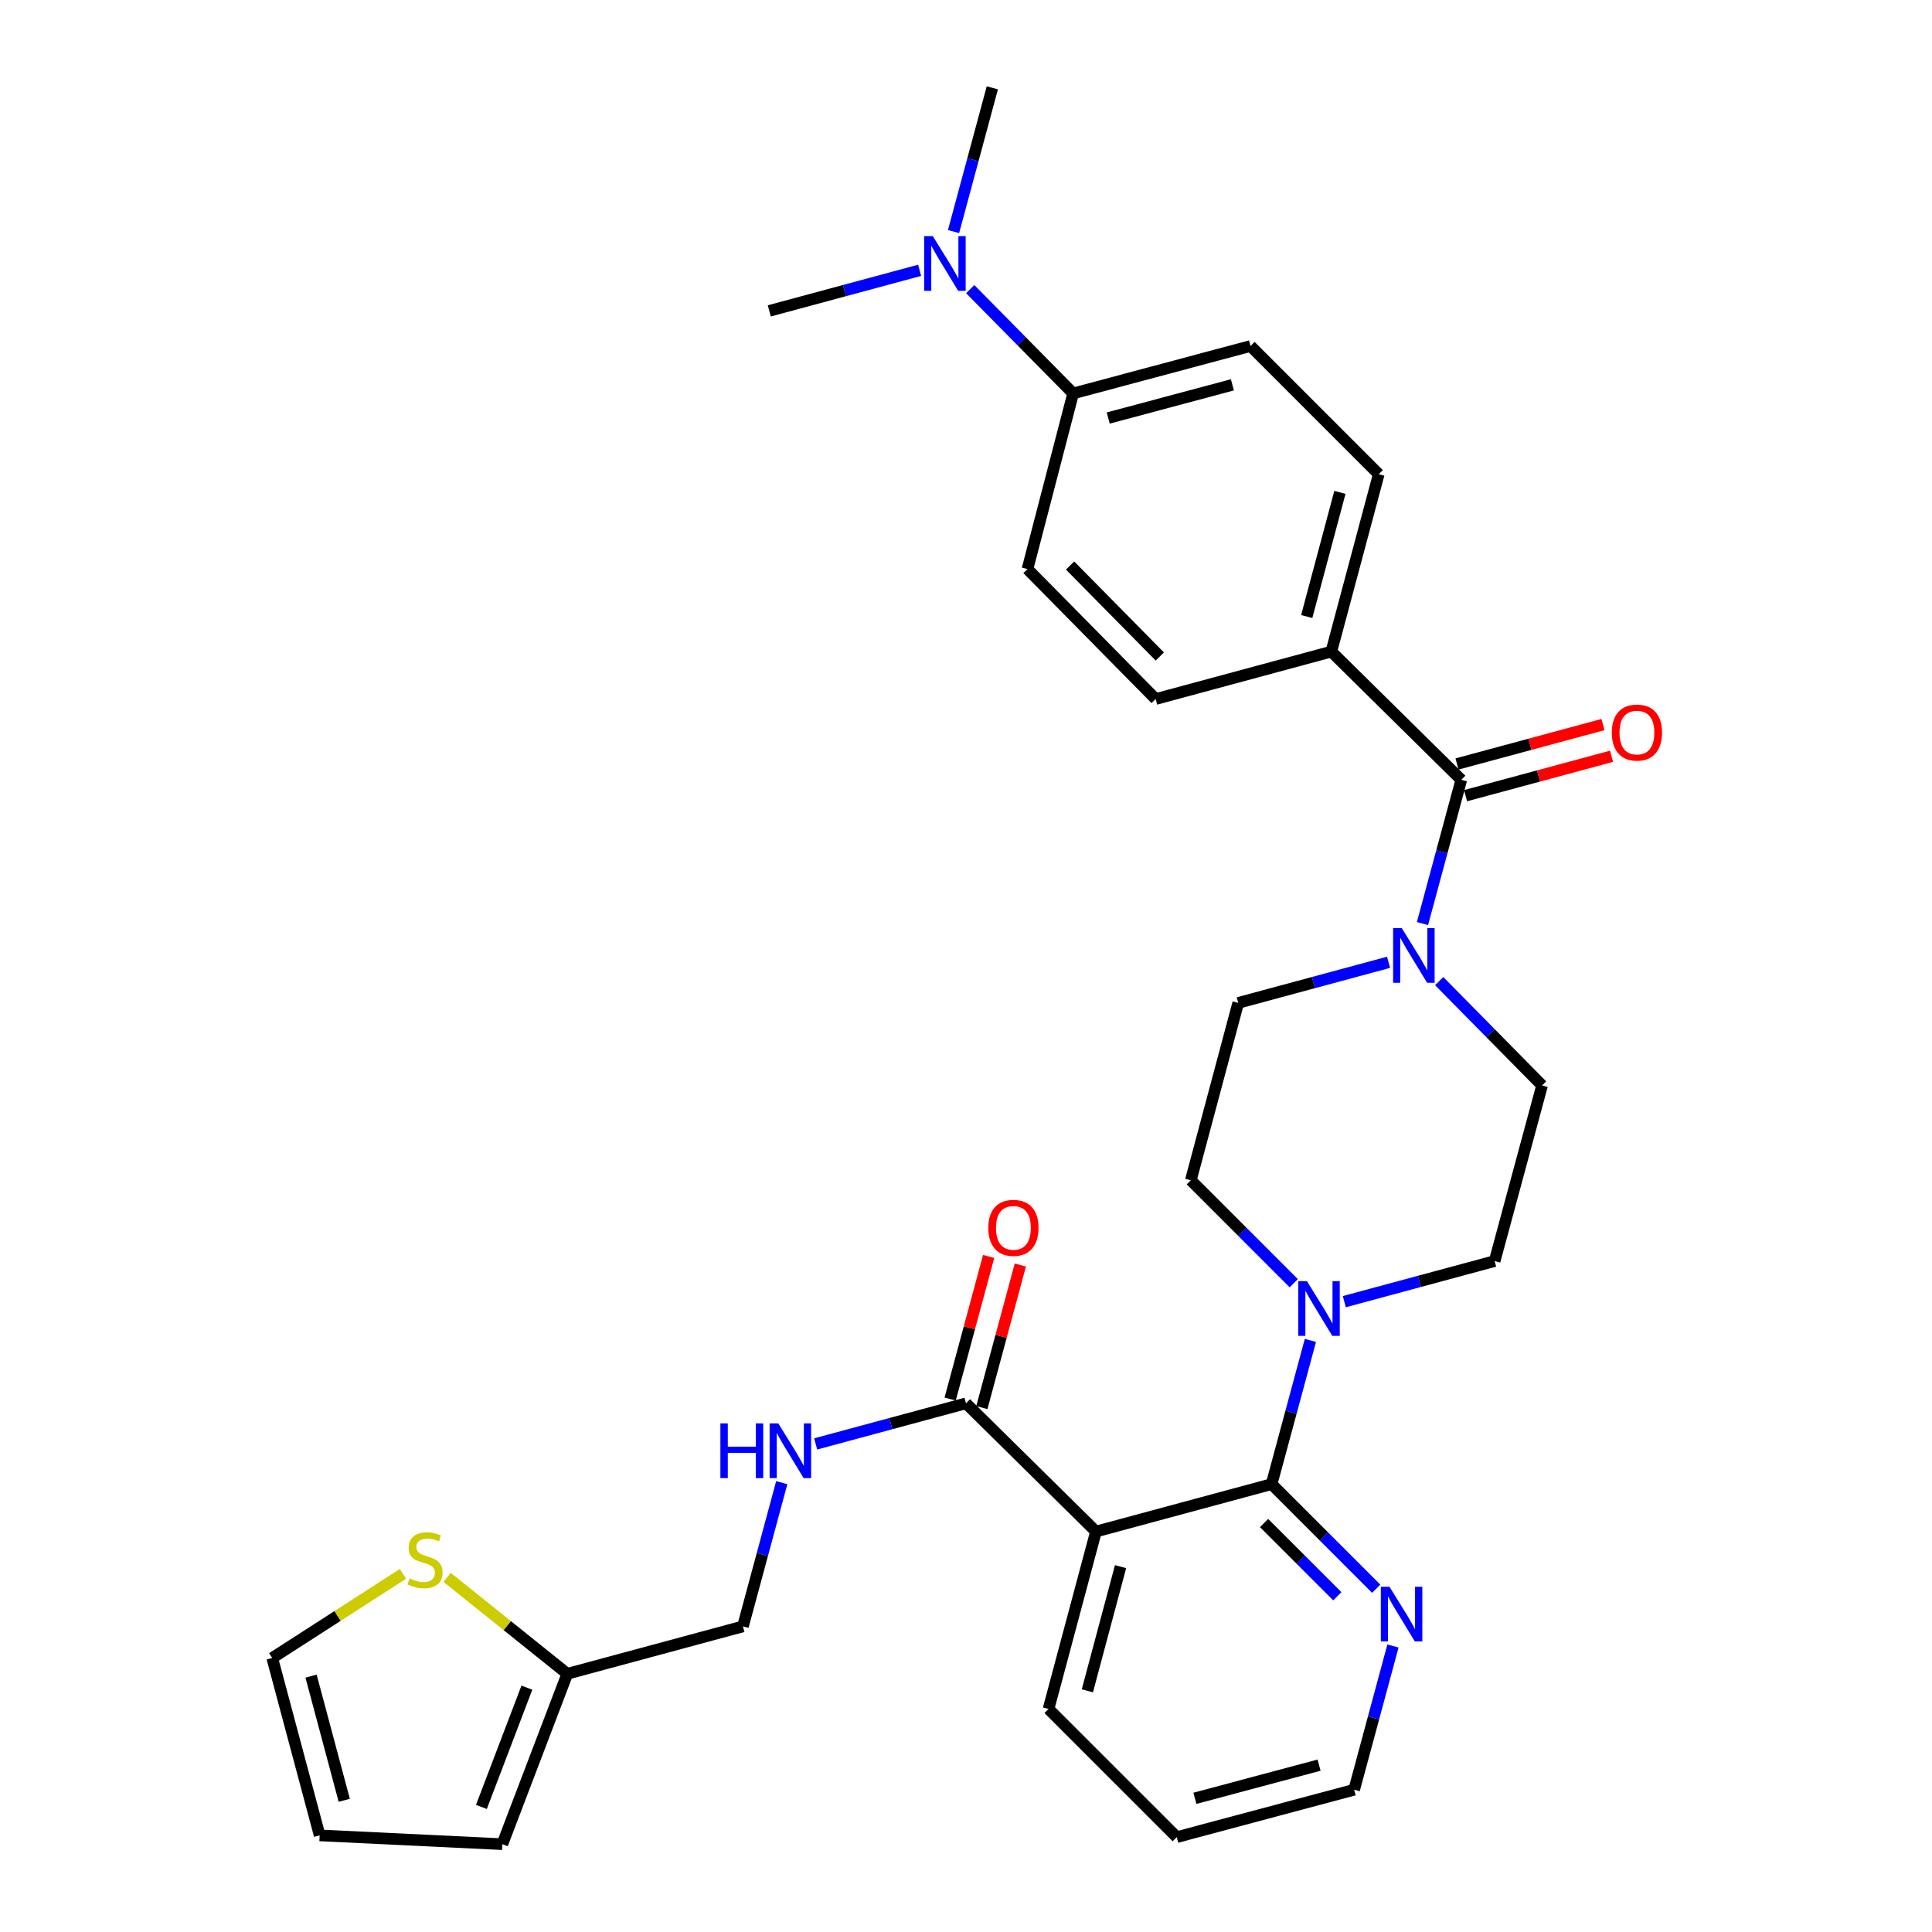 <?xml version='1.0' encoding='iso-8859-1'?>
<svg version='1.1' baseProfile='full'
              xmlns='http://www.w3.org/2000/svg'
                      xmlns:rdkit='http://www.rdkit.org/xml'
                      xmlns:xlink='http://www.w3.org/1999/xlink'
                  xml:space='preserve'
width='1000px' height='1000px' viewBox='0 0 1000 1000'>
<!-- END OF HEADER -->
<rect style='opacity:1.0;fill:#FFFFFF;stroke:none' width='1000' height='1000' x='0' y='0'> </rect>
<path class='bond-0' d='M 736.273,478.03 L 746.318,440.834' style='fill:none;fill-rule:evenodd;stroke:#0000FF;stroke-width:6px;stroke-linecap:butt;stroke-linejoin:miter;stroke-opacity:1' />
<path class='bond-0' d='M 746.318,440.834 L 756.364,403.637' style='fill:none;fill-rule:evenodd;stroke:#000000;stroke-width:6px;stroke-linecap:butt;stroke-linejoin:miter;stroke-opacity:1' />
<path class='bond-1' d='M 744.915,507.826 L 771.547,534.821' style='fill:none;fill-rule:evenodd;stroke:#0000FF;stroke-width:6px;stroke-linecap:butt;stroke-linejoin:miter;stroke-opacity:1' />
<path class='bond-1' d='M 771.547,534.821 L 798.178,561.816' style='fill:none;fill-rule:evenodd;stroke:#000000;stroke-width:6px;stroke-linecap:butt;stroke-linejoin:miter;stroke-opacity:1' />
<path class='bond-2' d='M 718.719,498.081 L 679.812,508.588' style='fill:none;fill-rule:evenodd;stroke:#0000FF;stroke-width:6px;stroke-linecap:butt;stroke-linejoin:miter;stroke-opacity:1' />
<path class='bond-2' d='M 679.812,508.588 L 640.905,519.095' style='fill:none;fill-rule:evenodd;stroke:#000000;stroke-width:6px;stroke-linecap:butt;stroke-linejoin:miter;stroke-opacity:1' />
<path class='bond-3' d='M 758.578,411.839 L 796.354,401.64' style='fill:none;fill-rule:evenodd;stroke:#000000;stroke-width:6px;stroke-linecap:butt;stroke-linejoin:miter;stroke-opacity:1' />
<path class='bond-3' d='M 796.354,401.64 L 834.131,391.442' style='fill:none;fill-rule:evenodd;stroke:#FF0000;stroke-width:6px;stroke-linecap:butt;stroke-linejoin:miter;stroke-opacity:1' />
<path class='bond-3' d='M 754.149,395.436 L 791.926,385.237' style='fill:none;fill-rule:evenodd;stroke:#000000;stroke-width:6px;stroke-linecap:butt;stroke-linejoin:miter;stroke-opacity:1' />
<path class='bond-3' d='M 791.926,385.237 L 829.703,375.039' style='fill:none;fill-rule:evenodd;stroke:#FF0000;stroke-width:6px;stroke-linecap:butt;stroke-linejoin:miter;stroke-opacity:1' />
<path class='bond-4' d='M 756.364,403.637 L 689.092,337.271' style='fill:none;fill-rule:evenodd;stroke:#000000;stroke-width:6px;stroke-linecap:butt;stroke-linejoin:miter;stroke-opacity:1' />
<path class='bond-5' d='M 798.178,561.816 L 773.627,652.723' style='fill:none;fill-rule:evenodd;stroke:#000000;stroke-width:6px;stroke-linecap:butt;stroke-linejoin:miter;stroke-opacity:1' />
<path class='bond-6' d='M 640.905,519.095 L 616.364,610.908' style='fill:none;fill-rule:evenodd;stroke:#000000;stroke-width:6px;stroke-linecap:butt;stroke-linejoin:miter;stroke-opacity:1' />
<path class='bond-7' d='M 609.086,950.902 L 700.909,926.361' style='fill:none;fill-rule:evenodd;stroke:#000000;stroke-width:6px;stroke-linecap:butt;stroke-linejoin:miter;stroke-opacity:1' />
<path class='bond-7' d='M 618.473,930.807 L 682.749,913.628' style='fill:none;fill-rule:evenodd;stroke:#000000;stroke-width:6px;stroke-linecap:butt;stroke-linejoin:miter;stroke-opacity:1' />
<path class='bond-8' d='M 609.086,950.902 L 542.721,884.546' style='fill:none;fill-rule:evenodd;stroke:#000000;stroke-width:6px;stroke-linecap:butt;stroke-linejoin:miter;stroke-opacity:1' />
<path class='bond-9' d='M 700.909,926.361 L 710.951,889.164' style='fill:none;fill-rule:evenodd;stroke:#000000;stroke-width:6px;stroke-linecap:butt;stroke-linejoin:miter;stroke-opacity:1' />
<path class='bond-9' d='M 710.951,889.164 L 720.993,851.967' style='fill:none;fill-rule:evenodd;stroke:#0000FF;stroke-width:6px;stroke-linecap:butt;stroke-linejoin:miter;stroke-opacity:1' />
<path class='bond-10' d='M 712.332,822.335 L 685.256,795.258' style='fill:none;fill-rule:evenodd;stroke:#0000FF;stroke-width:6px;stroke-linecap:butt;stroke-linejoin:miter;stroke-opacity:1' />
<path class='bond-10' d='M 685.256,795.258 L 658.179,768.181' style='fill:none;fill-rule:evenodd;stroke:#000000;stroke-width:6px;stroke-linecap:butt;stroke-linejoin:miter;stroke-opacity:1' />
<path class='bond-10' d='M 692.195,826.226 L 673.242,807.272' style='fill:none;fill-rule:evenodd;stroke:#0000FF;stroke-width:6px;stroke-linecap:butt;stroke-linejoin:miter;stroke-opacity:1' />
<path class='bond-10' d='M 673.242,807.272 L 654.288,788.318' style='fill:none;fill-rule:evenodd;stroke:#000000;stroke-width:6px;stroke-linecap:butt;stroke-linejoin:miter;stroke-opacity:1' />
<path class='bond-11' d='M 658.179,768.181 L 567.272,792.723' style='fill:none;fill-rule:evenodd;stroke:#000000;stroke-width:6px;stroke-linecap:butt;stroke-linejoin:miter;stroke-opacity:1' />
<path class='bond-12' d='M 658.179,768.181 L 668.22,730.985' style='fill:none;fill-rule:evenodd;stroke:#000000;stroke-width:6px;stroke-linecap:butt;stroke-linejoin:miter;stroke-opacity:1' />
<path class='bond-12' d='M 668.22,730.985 L 678.262,693.788' style='fill:none;fill-rule:evenodd;stroke:#0000FF;stroke-width:6px;stroke-linecap:butt;stroke-linejoin:miter;stroke-opacity:1' />
<path class='bond-13' d='M 567.272,792.723 L 542.721,884.546' style='fill:none;fill-rule:evenodd;stroke:#000000;stroke-width:6px;stroke-linecap:butt;stroke-linejoin:miter;stroke-opacity:1' />
<path class='bond-13' d='M 580.003,810.885 L 562.817,875.161' style='fill:none;fill-rule:evenodd;stroke:#000000;stroke-width:6px;stroke-linecap:butt;stroke-linejoin:miter;stroke-opacity:1' />
<path class='bond-14' d='M 567.272,792.723 L 500,726.357' style='fill:none;fill-rule:evenodd;stroke:#000000;stroke-width:6px;stroke-linecap:butt;stroke-linejoin:miter;stroke-opacity:1' />
<path class='bond-15' d='M 695.814,673.738 L 734.721,663.231' style='fill:none;fill-rule:evenodd;stroke:#0000FF;stroke-width:6px;stroke-linecap:butt;stroke-linejoin:miter;stroke-opacity:1' />
<path class='bond-15' d='M 734.721,663.231 L 773.627,652.723' style='fill:none;fill-rule:evenodd;stroke:#000000;stroke-width:6px;stroke-linecap:butt;stroke-linejoin:miter;stroke-opacity:1' />
<path class='bond-16' d='M 669.634,664.186 L 642.999,637.547' style='fill:none;fill-rule:evenodd;stroke:#0000FF;stroke-width:6px;stroke-linecap:butt;stroke-linejoin:miter;stroke-opacity:1' />
<path class='bond-16' d='M 642.999,637.547 L 616.364,610.908' style='fill:none;fill-rule:evenodd;stroke:#000000;stroke-width:6px;stroke-linecap:butt;stroke-linejoin:miter;stroke-opacity:1' />
<path class='bond-17' d='M 508.201,728.571 L 518.162,691.675' style='fill:none;fill-rule:evenodd;stroke:#000000;stroke-width:6px;stroke-linecap:butt;stroke-linejoin:miter;stroke-opacity:1' />
<path class='bond-17' d='M 518.162,691.675 L 528.123,654.778' style='fill:none;fill-rule:evenodd;stroke:#FF0000;stroke-width:6px;stroke-linecap:butt;stroke-linejoin:miter;stroke-opacity:1' />
<path class='bond-17' d='M 491.798,724.143 L 501.759,687.246' style='fill:none;fill-rule:evenodd;stroke:#000000;stroke-width:6px;stroke-linecap:butt;stroke-linejoin:miter;stroke-opacity:1' />
<path class='bond-17' d='M 501.759,687.246 L 511.72,650.35' style='fill:none;fill-rule:evenodd;stroke:#FF0000;stroke-width:6px;stroke-linecap:butt;stroke-linejoin:miter;stroke-opacity:1' />
<path class='bond-18' d='M 500,726.357 L 461.093,736.864' style='fill:none;fill-rule:evenodd;stroke:#000000;stroke-width:6px;stroke-linecap:butt;stroke-linejoin:miter;stroke-opacity:1' />
<path class='bond-18' d='M 461.093,736.864 L 422.187,747.372' style='fill:none;fill-rule:evenodd;stroke:#0000FF;stroke-width:6px;stroke-linecap:butt;stroke-linejoin:miter;stroke-opacity:1' />
<path class='bond-19' d='M 404.633,767.422 L 394.587,804.619' style='fill:none;fill-rule:evenodd;stroke:#0000FF;stroke-width:6px;stroke-linecap:butt;stroke-linejoin:miter;stroke-opacity:1' />
<path class='bond-19' d='M 394.587,804.619 L 384.542,841.815' style='fill:none;fill-rule:evenodd;stroke:#000000;stroke-width:6px;stroke-linecap:butt;stroke-linejoin:miter;stroke-opacity:1' />
<path class='bond-20' d='M 384.542,841.815 L 293.634,866.357' style='fill:none;fill-rule:evenodd;stroke:#000000;stroke-width:6px;stroke-linecap:butt;stroke-linejoin:miter;stroke-opacity:1' />
<path class='bond-21' d='M 293.634,866.357 L 260.003,954.545' style='fill:none;fill-rule:evenodd;stroke:#000000;stroke-width:6px;stroke-linecap:butt;stroke-linejoin:miter;stroke-opacity:1' />
<path class='bond-21' d='M 272.715,873.531 L 249.173,935.263' style='fill:none;fill-rule:evenodd;stroke:#000000;stroke-width:6px;stroke-linecap:butt;stroke-linejoin:miter;stroke-opacity:1' />
<path class='bond-22' d='M 293.634,866.357 L 262.538,841.403' style='fill:none;fill-rule:evenodd;stroke:#000000;stroke-width:6px;stroke-linecap:butt;stroke-linejoin:miter;stroke-opacity:1' />
<path class='bond-22' d='M 262.538,841.403 L 231.441,816.449' style='fill:none;fill-rule:evenodd;stroke:#CCCC00;stroke-width:6px;stroke-linecap:butt;stroke-linejoin:miter;stroke-opacity:1' />
<path class='bond-23' d='M 260.003,954.545 L 165.453,949.996' style='fill:none;fill-rule:evenodd;stroke:#000000;stroke-width:6px;stroke-linecap:butt;stroke-linejoin:miter;stroke-opacity:1' />
<path class='bond-24' d='M 165.453,949.996 L 140.911,858.182' style='fill:none;fill-rule:evenodd;stroke:#000000;stroke-width:6px;stroke-linecap:butt;stroke-linejoin:miter;stroke-opacity:1' />
<path class='bond-24' d='M 178.185,931.836 L 161.006,867.567' style='fill:none;fill-rule:evenodd;stroke:#000000;stroke-width:6px;stroke-linecap:butt;stroke-linejoin:miter;stroke-opacity:1' />
<path class='bond-25' d='M 140.911,858.182 L 174.74,836.405' style='fill:none;fill-rule:evenodd;stroke:#000000;stroke-width:6px;stroke-linecap:butt;stroke-linejoin:miter;stroke-opacity:1' />
<path class='bond-25' d='M 174.74,836.405 L 208.569,814.627' style='fill:none;fill-rule:evenodd;stroke:#CCCC00;stroke-width:6px;stroke-linecap:butt;stroke-linejoin:miter;stroke-opacity:1' />
<path class='bond-26' d='M 689.092,337.271 L 713.633,245.458' style='fill:none;fill-rule:evenodd;stroke:#000000;stroke-width:6px;stroke-linecap:butt;stroke-linejoin:miter;stroke-opacity:1' />
<path class='bond-26' d='M 676.359,319.112 L 693.538,254.843' style='fill:none;fill-rule:evenodd;stroke:#000000;stroke-width:6px;stroke-linecap:butt;stroke-linejoin:miter;stroke-opacity:1' />
<path class='bond-27' d='M 689.092,337.271 L 598.175,361.822' style='fill:none;fill-rule:evenodd;stroke:#000000;stroke-width:6px;stroke-linecap:butt;stroke-linejoin:miter;stroke-opacity:1' />
<path class='bond-28' d='M 713.633,245.458 L 647.267,179.092' style='fill:none;fill-rule:evenodd;stroke:#000000;stroke-width:6px;stroke-linecap:butt;stroke-linejoin:miter;stroke-opacity:1' />
<path class='bond-29' d='M 598.175,361.822 L 531.819,294.55' style='fill:none;fill-rule:evenodd;stroke:#000000;stroke-width:6px;stroke-linecap:butt;stroke-linejoin:miter;stroke-opacity:1' />
<path class='bond-29' d='M 600.317,339.8 L 553.868,292.71' style='fill:none;fill-rule:evenodd;stroke:#000000;stroke-width:6px;stroke-linecap:butt;stroke-linejoin:miter;stroke-opacity:1' />
<path class='bond-30' d='M 647.267,179.092 L 555.454,203.643' style='fill:none;fill-rule:evenodd;stroke:#000000;stroke-width:6px;stroke-linecap:butt;stroke-linejoin:miter;stroke-opacity:1' />
<path class='bond-30' d='M 637.884,199.188 L 573.615,216.374' style='fill:none;fill-rule:evenodd;stroke:#000000;stroke-width:6px;stroke-linecap:butt;stroke-linejoin:miter;stroke-opacity:1' />
<path class='bond-31' d='M 531.819,294.55 L 555.454,203.643' style='fill:none;fill-rule:evenodd;stroke:#000000;stroke-width:6px;stroke-linecap:butt;stroke-linejoin:miter;stroke-opacity:1' />
<path class='bond-32' d='M 555.454,203.643 L 528.822,176.652' style='fill:none;fill-rule:evenodd;stroke:#000000;stroke-width:6px;stroke-linecap:butt;stroke-linejoin:miter;stroke-opacity:1' />
<path class='bond-32' d='M 528.822,176.652 L 502.191,149.66' style='fill:none;fill-rule:evenodd;stroke:#0000FF;stroke-width:6px;stroke-linecap:butt;stroke-linejoin:miter;stroke-opacity:1' />
<path class='bond-33' d='M 475.994,139.914 L 437.088,150.413' style='fill:none;fill-rule:evenodd;stroke:#0000FF;stroke-width:6px;stroke-linecap:butt;stroke-linejoin:miter;stroke-opacity:1' />
<path class='bond-33' d='M 437.088,150.413 L 398.181,160.913' style='fill:none;fill-rule:evenodd;stroke:#000000;stroke-width:6px;stroke-linecap:butt;stroke-linejoin:miter;stroke-opacity:1' />
<path class='bond-34' d='M 493.546,119.866 L 503.588,82.66' style='fill:none;fill-rule:evenodd;stroke:#0000FF;stroke-width:6px;stroke-linecap:butt;stroke-linejoin:miter;stroke-opacity:1' />
<path class='bond-34' d='M 503.588,82.66 L 513.63,45.455' style='fill:none;fill-rule:evenodd;stroke:#000000;stroke-width:6px;stroke-linecap:butt;stroke-linejoin:miter;stroke-opacity:1' />
<path  class='atom-0' d='M 725.553 480.384
L 734.833 495.384
Q 735.753 496.864, 737.233 499.544
Q 738.713 502.224, 738.793 502.384
L 738.793 480.384
L 742.553 480.384
L 742.553 508.704
L 738.673 508.704
L 728.713 492.304
Q 727.553 490.384, 726.313 488.184
Q 725.113 485.984, 724.753 485.304
L 724.753 508.704
L 721.073 508.704
L 721.073 480.384
L 725.553 480.384
' fill='#0000FF'/>
<path  class='atom-2' d='M 834.271 379.176
Q 834.271 372.376, 837.631 368.576
Q 840.991 364.776, 847.271 364.776
Q 853.551 364.776, 856.911 368.576
Q 860.271 372.376, 860.271 379.176
Q 860.271 386.056, 856.871 389.976
Q 853.471 393.856, 847.271 393.856
Q 841.031 393.856, 837.631 389.976
Q 834.271 386.096, 834.271 379.176
M 847.271 390.656
Q 851.591 390.656, 853.911 387.776
Q 856.271 384.856, 856.271 379.176
Q 856.271 373.616, 853.911 370.816
Q 851.591 367.976, 847.271 367.976
Q 842.951 367.976, 840.591 370.776
Q 838.271 373.576, 838.271 379.176
Q 838.271 384.896, 840.591 387.776
Q 842.951 390.656, 847.271 390.656
' fill='#FF0000'/>
<path  class='atom-7' d='M 719.191 821.293
L 728.471 836.293
Q 729.391 837.773, 730.871 840.453
Q 732.351 843.133, 732.431 843.293
L 732.431 821.293
L 736.191 821.293
L 736.191 849.613
L 732.311 849.613
L 722.351 833.213
Q 721.191 831.293, 719.951 829.093
Q 718.751 826.893, 718.391 826.213
L 718.391 849.613
L 714.711 849.613
L 714.711 821.293
L 719.191 821.293
' fill='#0000FF'/>
<path  class='atom-11' d='M 676.46 663.114
L 685.74 678.114
Q 686.66 679.594, 688.14 682.274
Q 689.62 684.954, 689.7 685.114
L 689.7 663.114
L 693.46 663.114
L 693.46 691.434
L 689.58 691.434
L 679.62 675.034
Q 678.46 673.114, 677.22 670.914
Q 676.02 668.714, 675.66 668.034
L 675.66 691.434
L 671.98 691.434
L 671.98 663.114
L 676.46 663.114
' fill='#0000FF'/>
<path  class='atom-15' d='M 511.541 635.53
Q 511.541 628.73, 514.901 624.93
Q 518.261 621.13, 524.541 621.13
Q 530.821 621.13, 534.181 624.93
Q 537.541 628.73, 537.541 635.53
Q 537.541 642.41, 534.141 646.33
Q 530.741 650.21, 524.541 650.21
Q 518.301 650.21, 514.901 646.33
Q 511.541 642.45, 511.541 635.53
M 524.541 647.01
Q 528.861 647.01, 531.181 644.13
Q 533.541 641.21, 533.541 635.53
Q 533.541 629.97, 531.181 627.17
Q 528.861 624.33, 524.541 624.33
Q 520.221 624.33, 517.861 627.13
Q 515.541 629.93, 515.541 635.53
Q 515.541 641.25, 517.861 644.13
Q 520.221 647.01, 524.541 647.01
' fill='#FF0000'/>
<path  class='atom-16' d='M 372.873 736.748
L 376.713 736.748
L 376.713 748.788
L 391.193 748.788
L 391.193 736.748
L 395.033 736.748
L 395.033 765.068
L 391.193 765.068
L 391.193 751.988
L 376.713 751.988
L 376.713 765.068
L 372.873 765.068
L 372.873 736.748
' fill='#0000FF'/>
<path  class='atom-16' d='M 402.833 736.748
L 412.113 751.748
Q 413.033 753.228, 414.513 755.908
Q 415.993 758.588, 416.073 758.748
L 416.073 736.748
L 419.833 736.748
L 419.833 765.068
L 415.953 765.068
L 405.993 748.668
Q 404.833 746.748, 403.593 744.548
Q 402.393 742.348, 402.033 741.668
L 402.033 765.068
L 398.353 765.068
L 398.353 736.748
L 402.833 736.748
' fill='#0000FF'/>
<path  class='atom-22' d='M 212.001 816.988
Q 212.321 817.108, 213.641 817.668
Q 214.961 818.228, 216.401 818.588
Q 217.881 818.908, 219.321 818.908
Q 222.001 818.908, 223.561 817.628
Q 225.121 816.308, 225.121 814.028
Q 225.121 812.468, 224.321 811.508
Q 223.561 810.548, 222.361 810.028
Q 221.161 809.508, 219.161 808.908
Q 216.641 808.148, 215.121 807.428
Q 213.641 806.708, 212.561 805.188
Q 211.521 803.668, 211.521 801.108
Q 211.521 797.548, 213.921 795.348
Q 216.361 793.148, 221.161 793.148
Q 224.441 793.148, 228.161 794.708
L 227.241 797.788
Q 223.841 796.388, 221.281 796.388
Q 218.521 796.388, 217.001 797.548
Q 215.481 798.668, 215.521 800.628
Q 215.521 802.148, 216.281 803.068
Q 217.081 803.988, 218.201 804.508
Q 219.361 805.028, 221.281 805.628
Q 223.841 806.428, 225.361 807.228
Q 226.881 808.028, 227.961 809.668
Q 229.081 811.268, 229.081 814.028
Q 229.081 817.948, 226.441 820.068
Q 223.841 822.148, 219.481 822.148
Q 216.961 822.148, 215.041 821.588
Q 213.161 821.068, 210.921 820.148
L 212.001 816.988
' fill='#CCCC00'/>
<path  class='atom-29' d='M 482.828 122.221
L 492.108 137.221
Q 493.028 138.701, 494.508 141.381
Q 495.988 144.061, 496.068 144.221
L 496.068 122.221
L 499.828 122.221
L 499.828 150.541
L 495.948 150.541
L 485.988 134.141
Q 484.828 132.221, 483.588 130.021
Q 482.388 127.821, 482.028 127.141
L 482.028 150.541
L 478.348 150.541
L 478.348 122.221
L 482.828 122.221
' fill='#0000FF'/>
</svg>
